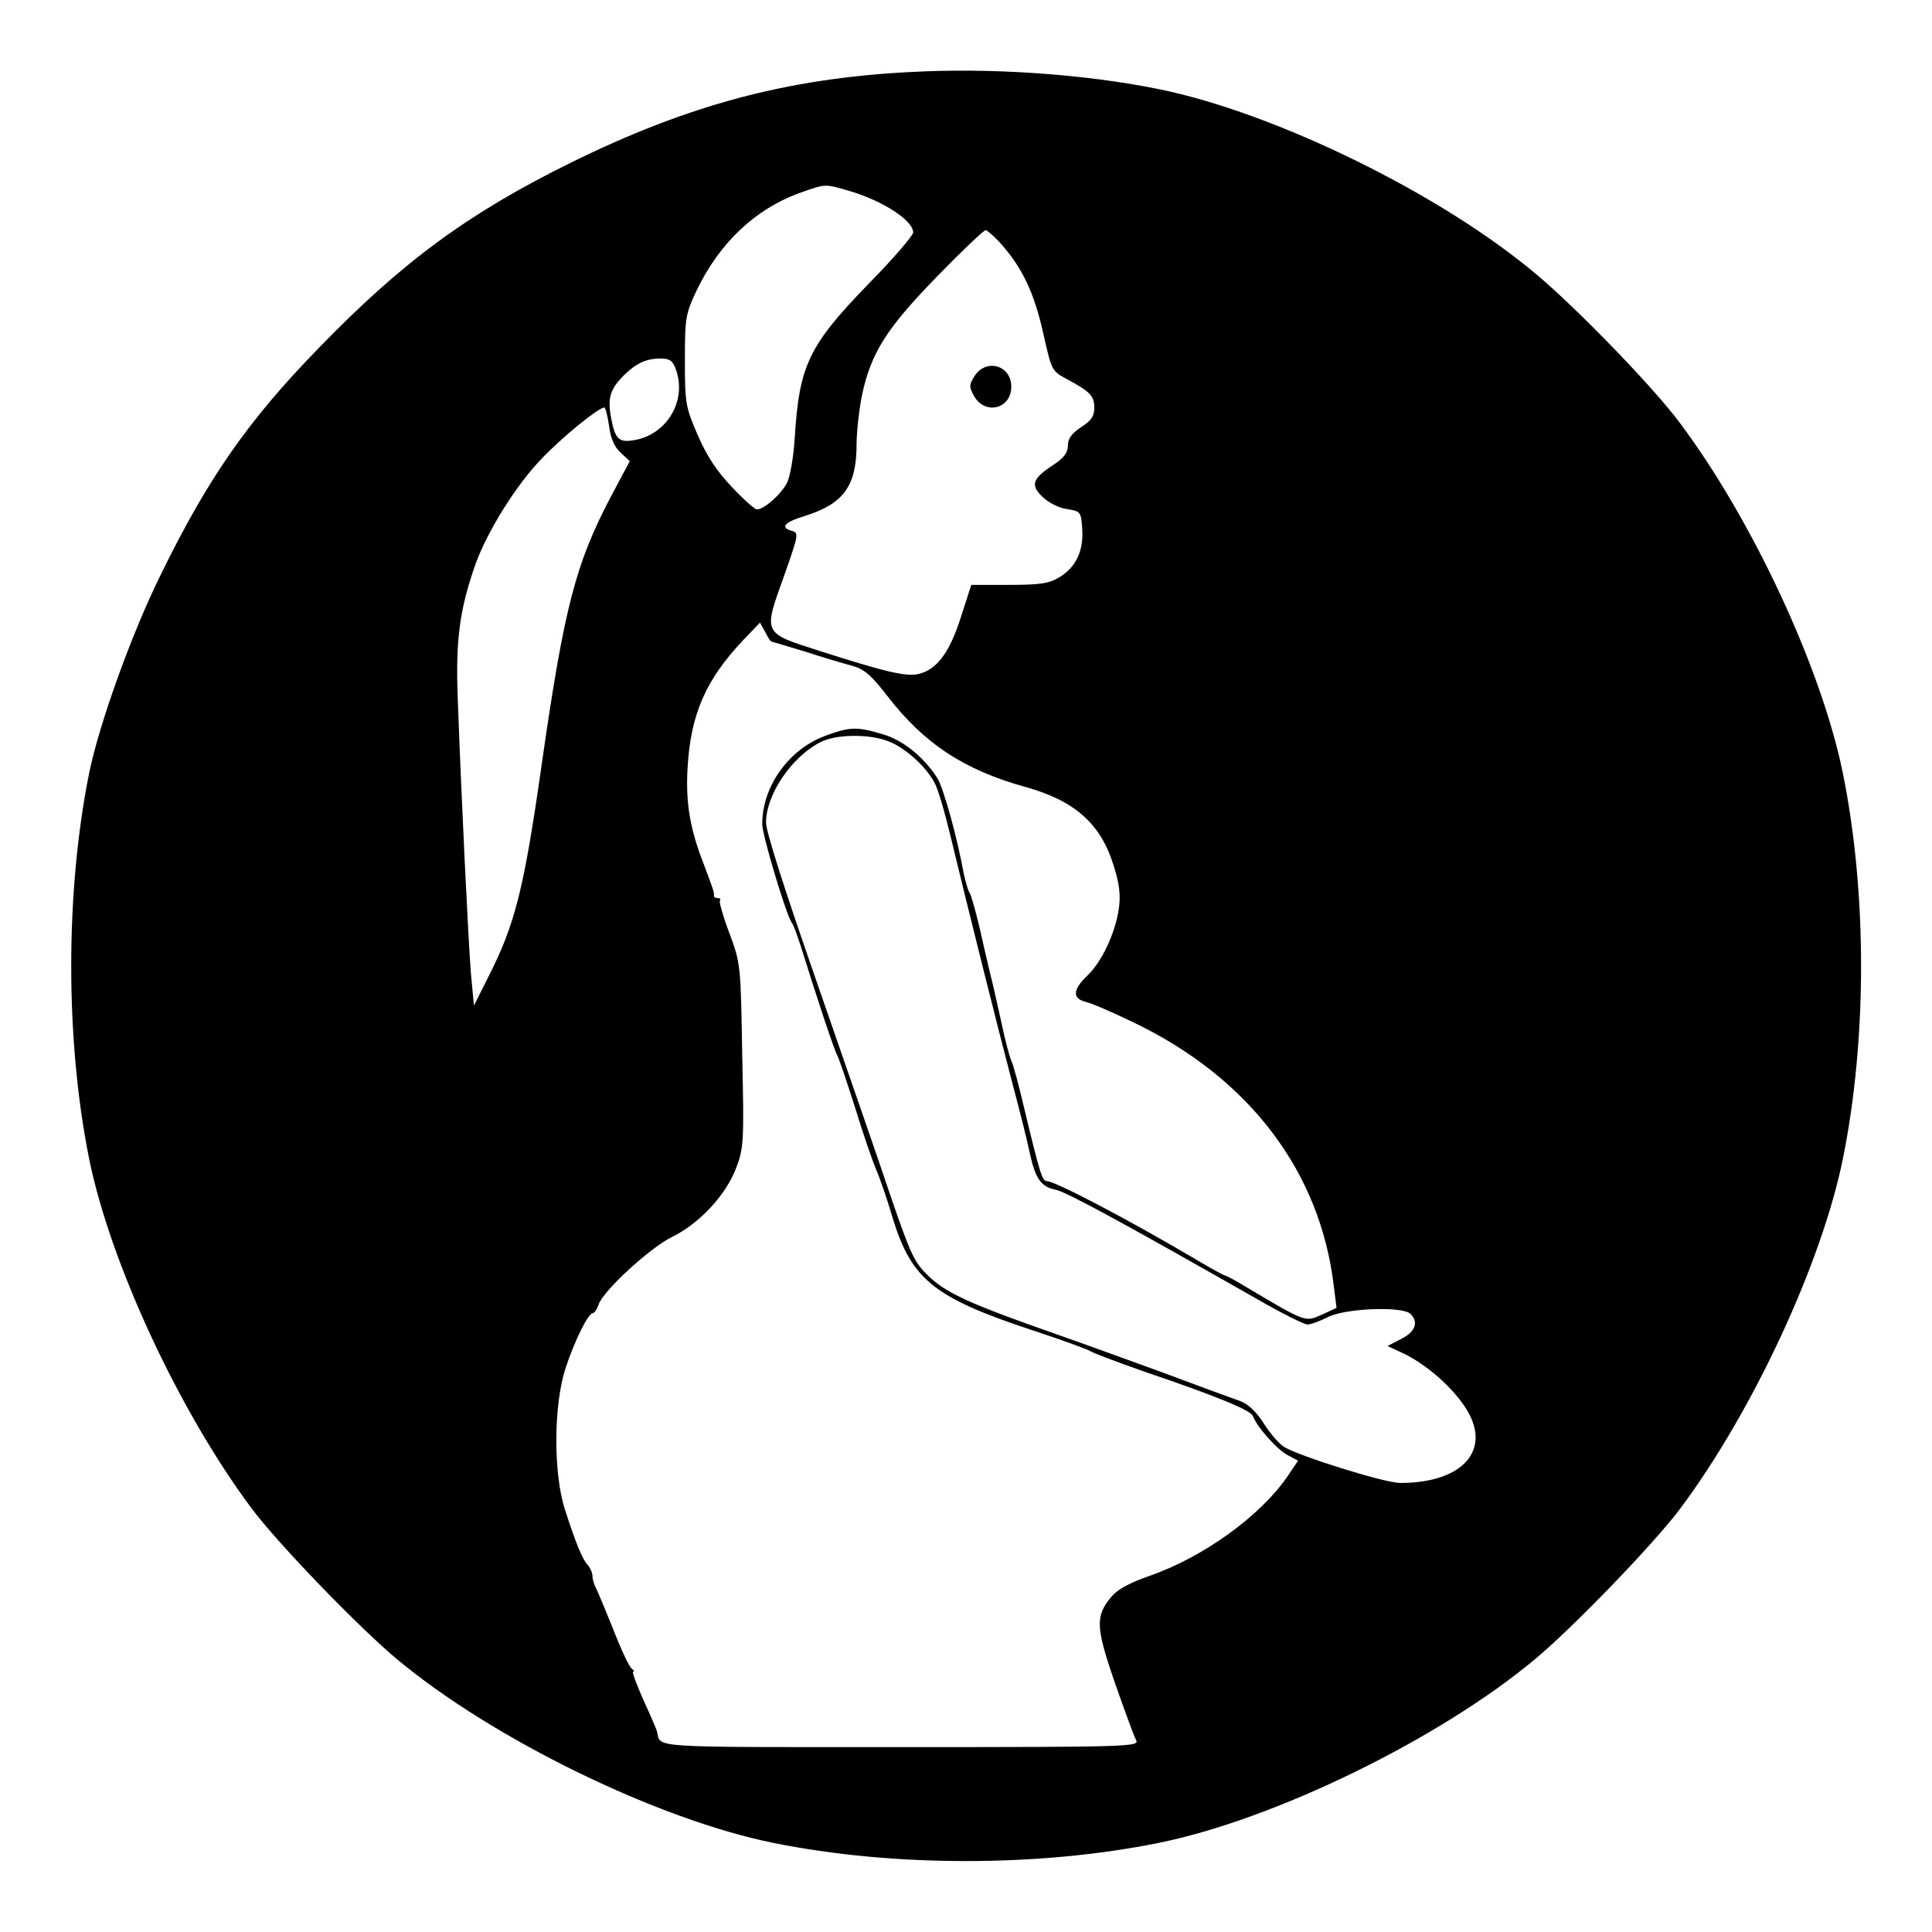 <?xml version="1.0" standalone="no"?>
<!DOCTYPE svg PUBLIC "-//W3C//DTD SVG 20010904//EN"
 "http://www.w3.org/TR/2001/REC-SVG-20010904/DTD/svg10.dtd">
<svg version="1.0" xmlns="http://www.w3.org/2000/svg"
 width="512pt" height="512pt" viewBox="0 0 512 512"
 preserveAspectRatio="xMidYMid meet">
<g transform="translate(0,512) scale(0.1,-0.1)"
fill="#000000" stroke="none">
<path d="M2410 4929 c-324 -17 -586 -87 -895 -239 -274 -135 -448 -263 -670
-492 -188 -193 -294 -345 -420 -603 -77 -156 -163 -396 -189 -525 -63 -315
-63 -705 0 -1020 56 -277 239 -671 432 -929 70 -93 280 -311 384 -398 254
-212 691 -425 998 -487 317 -64 703 -64 1020 0 307 62 744 275 998 487 104 87
314 305 384 398 193 258 376 652 432 929 64 317 64 703 0 1020 -56 277 -239
671 -432 929 -69 93 -267 298 -377 391 -252 214 -694 431 -1005 494 -198 40
-445 57 -660 45z m-159 -315 c88 -26 169 -78 169 -110 0 -8 -53 -70 -119 -137
-159 -164 -183 -216 -195 -409 -3 -49 -12 -100 -20 -117 -16 -31 -61 -71 -80
-71 -6 0 -36 27 -67 60 -40 42 -66 82 -90 137 -32 74 -34 84 -34 198 0 114 2
123 31 185 61 127 156 217 277 260 65 23 63 23 128 4z m398 -136 c59 -65 91
-132 115 -238 23 -103 23 -103 64 -125 61 -33 72 -44 72 -76 0 -22 -8 -34 -35
-51 -25 -17 -35 -30 -35 -49 0 -18 -10 -32 -37 -50 -57 -37 -63 -54 -31 -85
15 -15 43 -30 65 -33 37 -6 38 -7 41 -53 4 -58 -17 -102 -61 -128 -26 -16 -50
-20 -132 -20 l-101 0 -28 -87 c-30 -93 -63 -137 -111 -149 -33 -8 -88 5 -260
60 -156 50 -153 44 -96 203 37 105 38 111 20 116 -33 9 -21 23 35 40 102 32
136 80 136 189 0 35 7 93 14 129 24 114 65 178 198 315 66 68 125 124 130 124
4 0 21 -15 37 -32z m-859 -334 c32 -82 -20 -174 -107 -190 -43 -8 -53 1 -64
61 -9 51 -2 74 35 111 32 31 57 43 94 44 26 0 34 -5 42 -26z m-176 -152 c4
-33 14 -56 30 -71 l25 -23 -49 -92 c-95 -180 -125 -296 -185 -716 -47 -329
-70 -421 -144 -565 l-35 -70 -8 85 c-7 88 -26 478 -35 732 -6 155 6 238 49
358 32 86 107 206 173 274 54 57 150 135 166 136 4 0 9 -22 13 -48z m430 -572
c1 0 40 -12 87 -26 46 -15 103 -32 126 -38 33 -9 51 -24 95 -81 97 -126 204
-196 367 -241 129 -36 198 -97 232 -207 16 -50 19 -80 14 -115 -9 -64 -45
-141 -83 -177 -39 -37 -41 -61 -5 -70 15 -3 72 -28 128 -55 306 -147 495 -396
530 -701 l7 -55 -39 -18 c-44 -20 -43 -20 -190 67 -34 21 -64 37 -67 37 -3 0
-43 22 -88 49 -170 100 -362 201 -384 201 -12 0 -18 19 -60 194 -14 60 -29
116 -34 125 -4 9 -16 52 -25 96 -10 44 -23 105 -31 135 -7 30 -21 89 -30 130
-10 41 -21 80 -25 85 -4 6 -10 28 -15 50 -17 95 -54 228 -70 253 -36 56 -90
100 -144 116 -69 21 -88 20 -153 -4 -97 -36 -167 -134 -167 -234 0 -29 63
-239 78 -261 5 -5 15 -35 25 -65 43 -138 87 -271 96 -287 5 -10 26 -72 47
-138 20 -66 45 -138 54 -160 10 -22 31 -82 46 -134 50 -162 109 -210 369 -296
83 -27 152 -53 155 -56 3 -3 66 -27 140 -53 200 -68 283 -103 290 -118 11 -30
65 -90 92 -104 l28 -15 -29 -43 c-72 -104 -221 -212 -364 -262 -52 -18 -86
-36 -102 -56 -43 -51 -41 -81 10 -229 26 -74 51 -142 56 -151 9 -17 -24 -18
-624 -18 -682 0 -635 -3 -646 42 -1 4 -17 42 -36 83 -18 41 -31 75 -27 75 4 0
2 4 -4 8 -6 4 -28 50 -48 102 -21 52 -42 103 -47 112 -5 10 -9 24 -9 32 0 8
-6 21 -12 28 -14 15 -30 52 -61 148 -31 97 -30 278 2 375 25 75 60 145 72 145
4 0 11 10 15 22 11 36 136 151 195 180 72 35 143 111 170 183 20 53 21 70 16
298 -4 240 -4 243 -34 324 -17 45 -28 84 -25 87 3 3 0 6 -6 6 -7 0 -11 3 -10
8 1 7 -3 18 -27 82 -36 92 -48 160 -43 253 8 144 48 235 147 340 l45 47 14
-25 c7 -14 14 -25 16 -25z m314 -266 c44 -18 97 -67 119 -109 9 -16 28 -82 43
-145 41 -171 125 -507 164 -655 19 -71 40 -155 46 -185 14 -64 30 -86 68 -93
28 -6 176 -86 534 -290 64 -37 124 -67 133 -67 9 0 33 9 55 20 46 23 197 29
218 8 22 -22 13 -47 -24 -66 l-37 -19 45 -21 c58 -29 121 -83 158 -137 78
-113 1 -205 -169 -205 -42 0 -271 72 -309 96 -13 9 -37 36 -53 62 -19 30 -41
51 -62 59 -18 6 -113 41 -212 78 -99 36 -223 81 -275 99 -234 82 -298 111
-346 161 -31 31 -42 55 -90 194 -45 134 -102 297 -209 606 -81 233 -125 373
-125 395 0 73 66 172 142 212 41 23 135 24 186 2z"/>
<path d="M2583 4124 c-15 -24 -15 -29 -2 -53 29 -52 99 -35 99 24 0 57 -66 76
-97 29z"/>
</g>
</svg>
